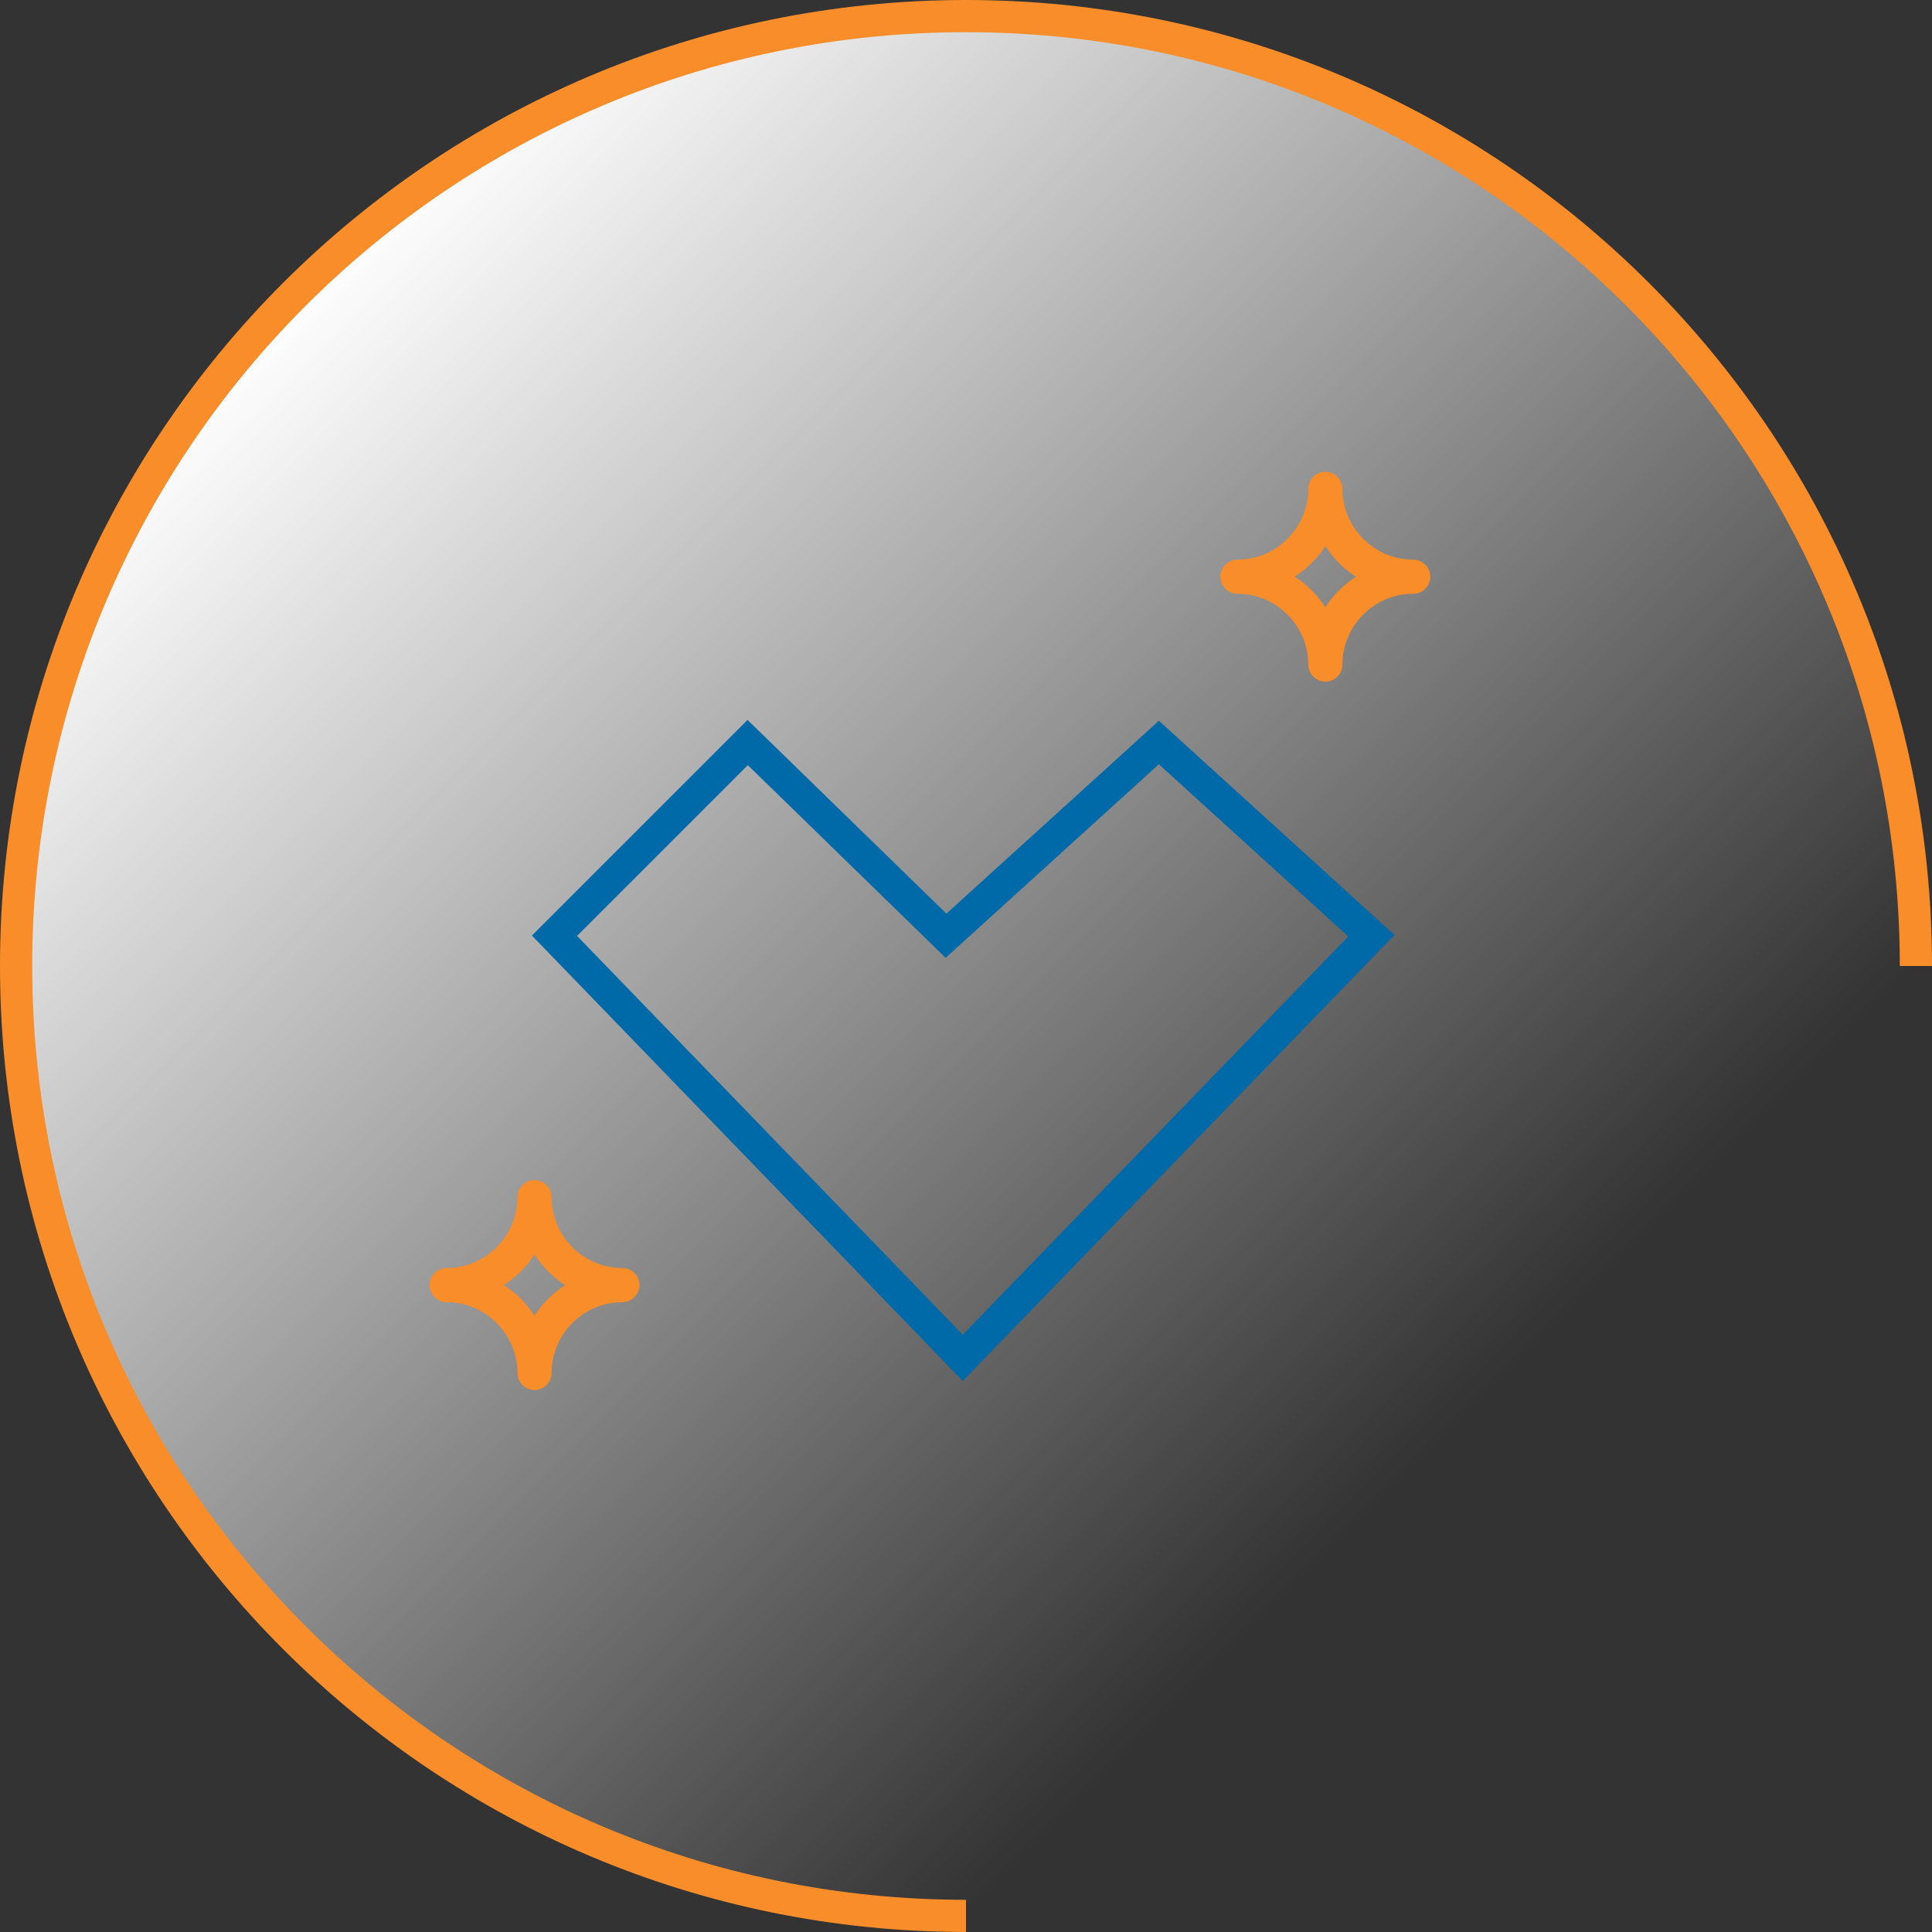 <?xml version="1.0" encoding="UTF-8"?>
<svg id="Capa_2" data-name="Capa 2" xmlns="http://www.w3.org/2000/svg" xmlns:xlink="http://www.w3.org/1999/xlink" viewBox="0 0 60 60">
  <rect x="0" y="0" width="60" height="60" fill="#333333" stroke="none"/>
  <defs>
    <style>
      .cls-1 {
        fill: none;
        stroke: #0069a7;
      }

      .cls-1, .cls-2 {
        stroke-miterlimit: 10;
      }

      .cls-3 {
        fill: #f88d2a;
      }

      .cls-2 {
        fill: url(#Nueva_muestra_de_degradado_1);
        stroke: #f88d2a;
      }
    </style>
    <linearGradient id="Nueva_muestra_de_degradado_1" data-name="Nueva muestra de degradado 1" x1="44.75" y1="44.75" x2="9.14" y2="9.14" gradientUnits="userSpaceOnUse">
      <stop offset="0" stop-color="#fff" stop-opacity="0"/>
      <stop offset="1" stop-color="#fff"/>
    </linearGradient>
    <symbol id="Nuevo_símbolo_105" data-name="Nuevo símbolo 105" viewBox="0 0 60 60">
      <g>
        <path class="cls-2" d="M30,59.5h0c-16.29,0-29.5-13.21-29.5-29.5h0c0-16.29,13.21-29.5,29.5-29.5h0c16.29,0,29.5,13.21,29.5,29.5"/>
        <path class="cls-3" d="M43.89,17.38c-1.21,0-2.2-.99-2.2-2.2,0-.29-.24-.53-.53-.53s-.53.24-.53.53c0,1.21-.99,2.2-2.2,2.2-.29,0-.53.24-.53.53s.24.53.53.53c1.21,0,2.2.99,2.2,2.2,0,.29.24.53.53.53s.53-.24.53-.53c0-1.21.99-2.2,2.2-2.2.29,0,.53-.24.53-.53s-.24-.53-.53-.53ZM41.16,18.86c-.25-.38-.57-.71-.95-.95.38-.25.71-.57.95-.95.25.38.57.71.95.95-.38.25-.71.57-.95.95Z"/>
        <path class="cls-3" d="M19.33,39.38c-1.21,0-2.2-.99-2.2-2.2,0-.29-.24-.53-.53-.53s-.53.24-.53.53c0,1.21-.99,2.2-2.2,2.2-.29,0-.53.24-.53.53s.24.53.53.53c1.21,0,2.2.99,2.2,2.2,0,.29.24.53.53.53s.53-.24.53-.53c0-1.21.99-2.2,2.2-2.2.29,0,.53-.24.53-.53s-.24-.53-.53-.53ZM16.6,40.86c-.25-.38-.57-.71-.95-.95.38-.25.71-.57.95-.95.25.38.57.71.95.95-.38.25-.71.57-.95.95Z"/>
        <polygon class="cls-1" points="17.22 29.06 23.22 23.06 29.38 29.06 35.99 23.06 42.59 29.06 29.9 42.17 17.22 29.06"/>
      </g>
    </symbol>
  </defs>
  <g id="Capa_1-2" data-name="Capa 1">
    <use width="60" height="60" xlink:href="#Nuevo_símbolo_105"/>
  </g>
</svg>